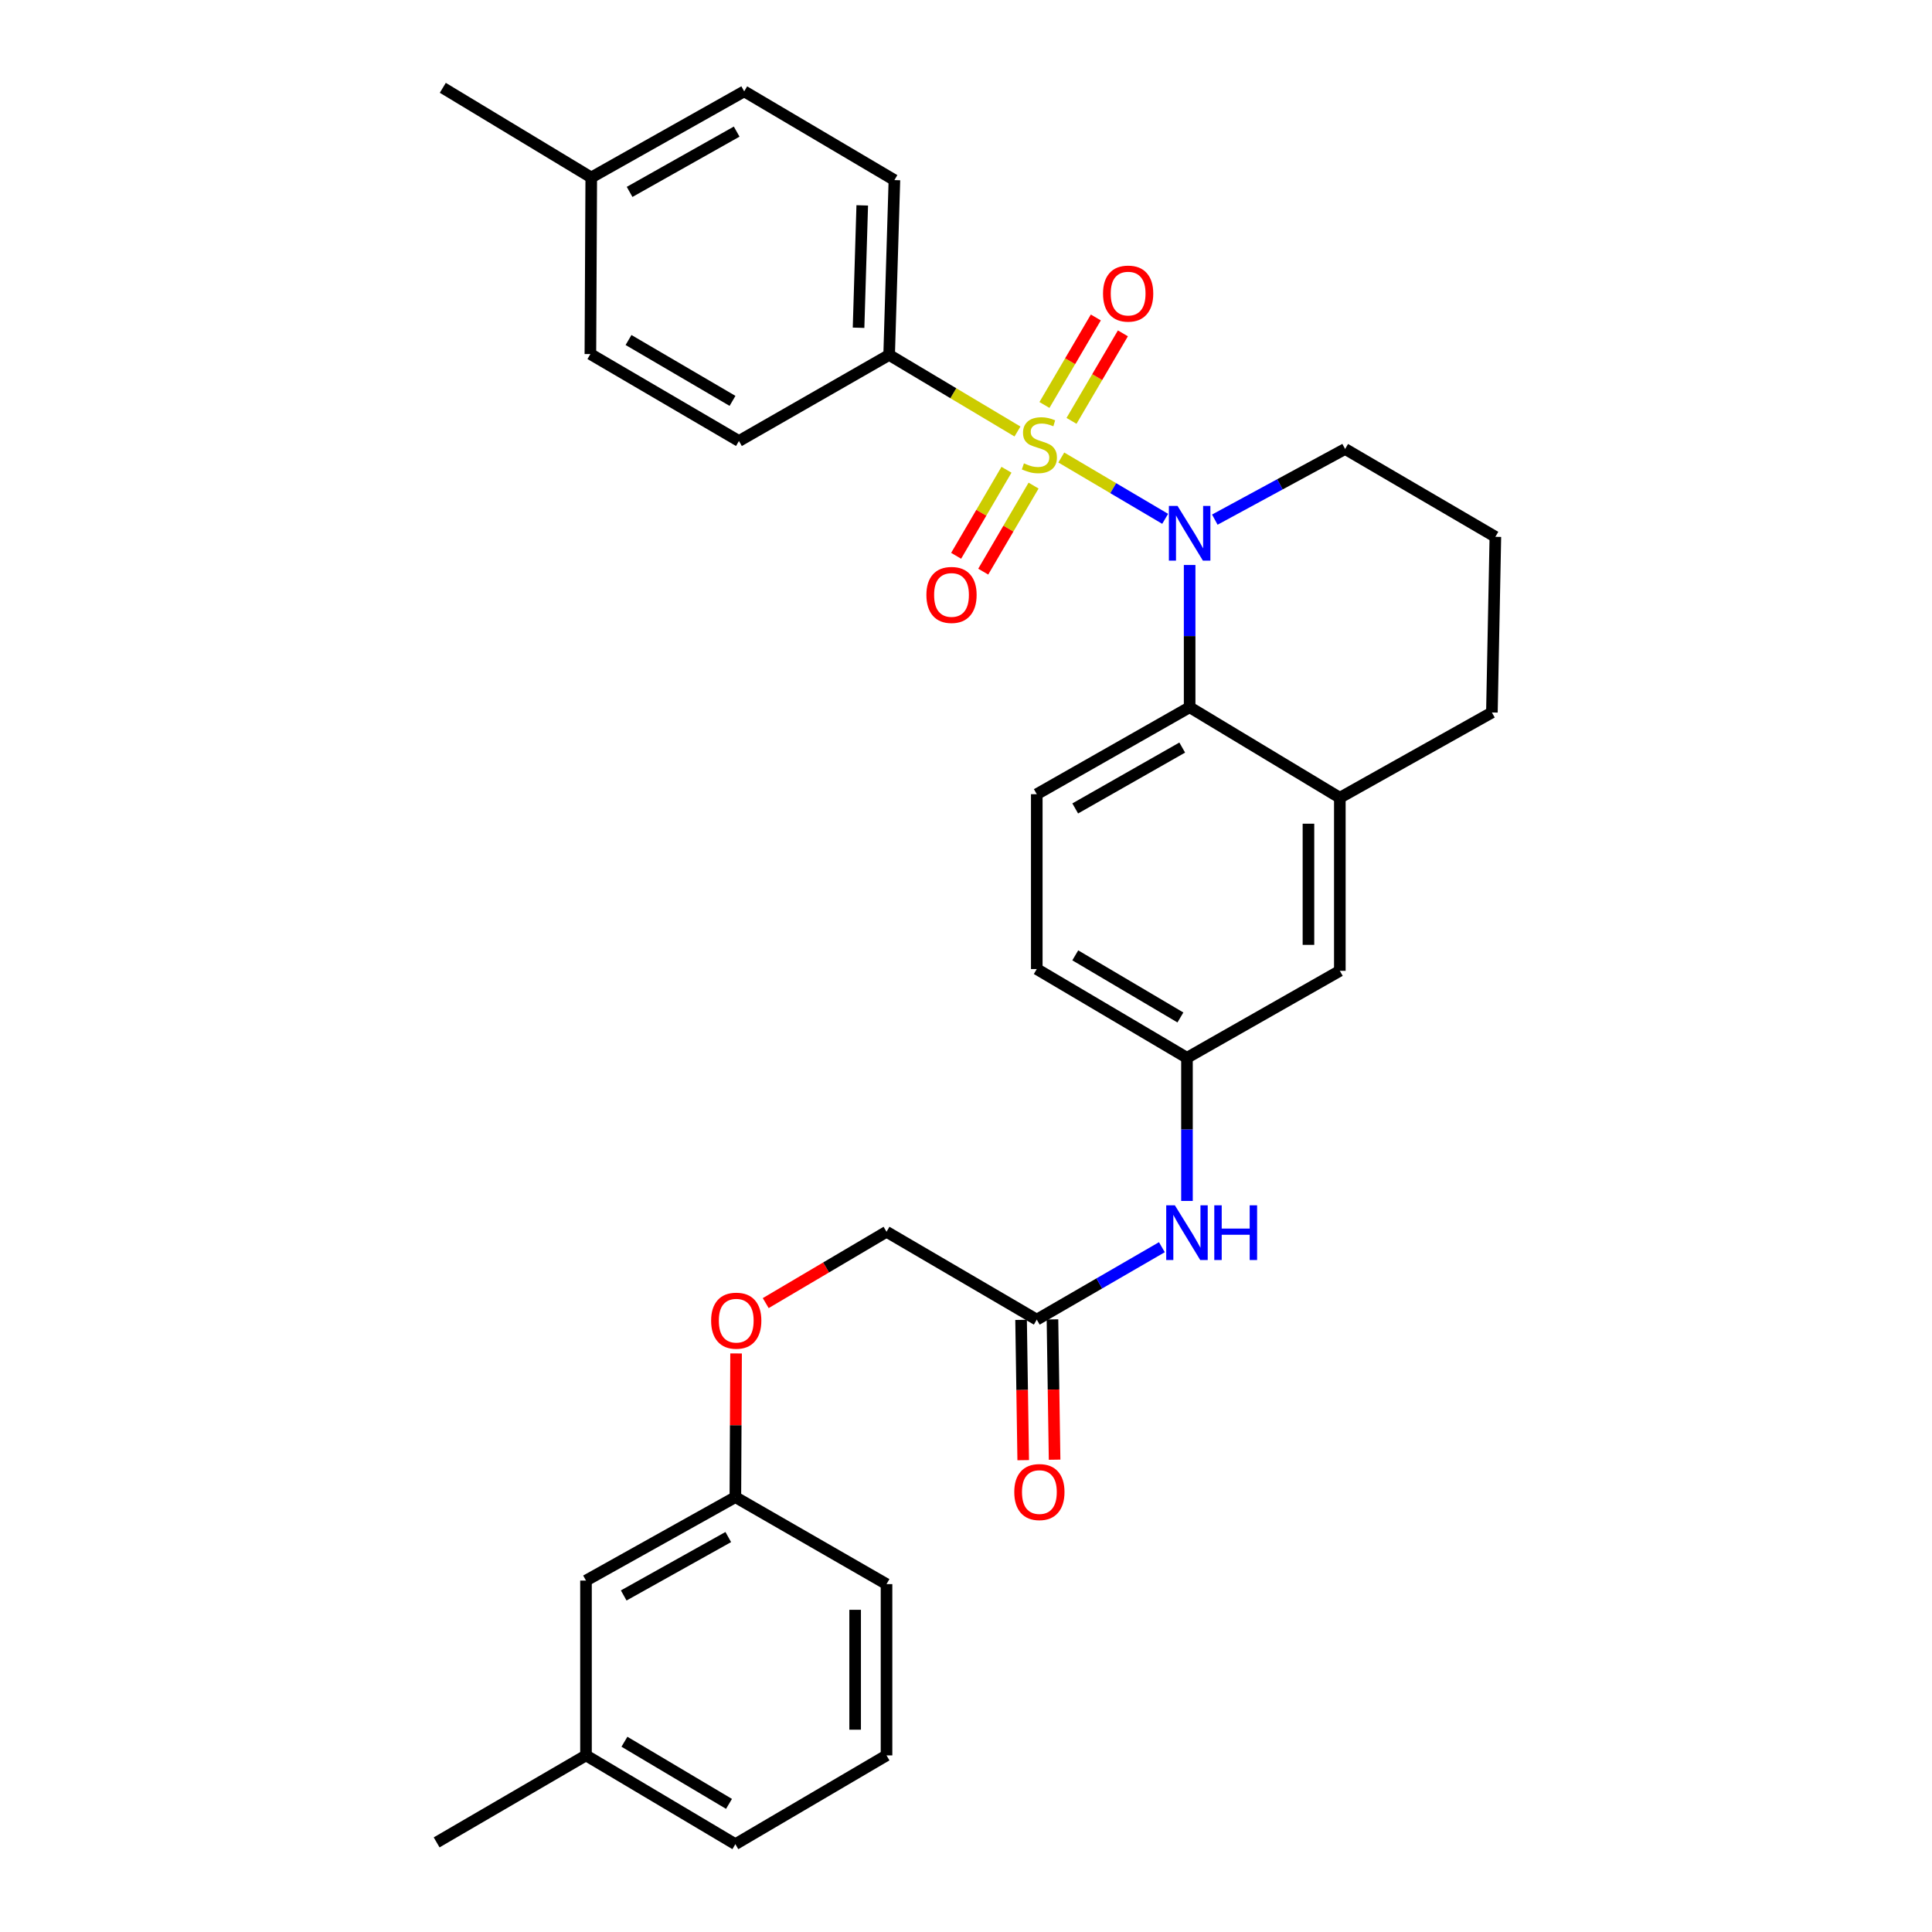 <?xml version='1.0' encoding='iso-8859-1'?>
<svg version='1.1' baseProfile='full'
              xmlns='http://www.w3.org/2000/svg'
                      xmlns:rdkit='http://www.rdkit.org/xml'
                      xmlns:xlink='http://www.w3.org/1999/xlink'
                  xml:space='preserve'
width='1000px' height='1000px' viewBox='0 0 1000 1000'>
<!-- END OF HEADER -->
<rect style='opacity:1.0;fill:#FFFFFF;stroke:none' width='1000' height='1000' x='0' y='0'> </rect>
<path class='bond-0' d='M 549.324,236.809 L 576.205,252.678' style='fill:none;fill-rule:evenodd;stroke:#CCCC00;stroke-width:6px;stroke-linecap:butt;stroke-linejoin:miter;stroke-opacity:1' />
<path class='bond-0' d='M 576.205,252.678 L 603.086,268.547' style='fill:none;fill-rule:evenodd;stroke:#0000FF;stroke-width:6px;stroke-linecap:butt;stroke-linejoin:miter;stroke-opacity:1' />
<path class='bond-2' d='M 526.642,223.346 L 493.43,203.528' style='fill:none;fill-rule:evenodd;stroke:#CCCC00;stroke-width:6px;stroke-linecap:butt;stroke-linejoin:miter;stroke-opacity:1' />
<path class='bond-2' d='M 493.43,203.528 L 460.218,183.709' style='fill:none;fill-rule:evenodd;stroke:#000000;stroke-width:6px;stroke-linecap:butt;stroke-linejoin:miter;stroke-opacity:1' />
<path class='bond-4' d='M 520.952,243.145 L 507.924,265.413' style='fill:none;fill-rule:evenodd;stroke:#CCCC00;stroke-width:6px;stroke-linecap:butt;stroke-linejoin:miter;stroke-opacity:1' />
<path class='bond-4' d='M 507.924,265.413 L 494.895,287.68' style='fill:none;fill-rule:evenodd;stroke:#FF0000;stroke-width:6px;stroke-linecap:butt;stroke-linejoin:miter;stroke-opacity:1' />
<path class='bond-4' d='M 534.973,251.349 L 521.945,273.616' style='fill:none;fill-rule:evenodd;stroke:#CCCC00;stroke-width:6px;stroke-linecap:butt;stroke-linejoin:miter;stroke-opacity:1' />
<path class='bond-4' d='M 521.945,273.616 L 508.917,295.884' style='fill:none;fill-rule:evenodd;stroke:#FF0000;stroke-width:6px;stroke-linecap:butt;stroke-linejoin:miter;stroke-opacity:1' />
<path class='bond-5' d='M 554.613,217.84 L 567.911,195.192' style='fill:none;fill-rule:evenodd;stroke:#CCCC00;stroke-width:6px;stroke-linecap:butt;stroke-linejoin:miter;stroke-opacity:1' />
<path class='bond-5' d='M 567.911,195.192 L 581.209,172.543' style='fill:none;fill-rule:evenodd;stroke:#FF0000;stroke-width:6px;stroke-linecap:butt;stroke-linejoin:miter;stroke-opacity:1' />
<path class='bond-5' d='M 540.604,209.615 L 553.902,186.966' style='fill:none;fill-rule:evenodd;stroke:#CCCC00;stroke-width:6px;stroke-linecap:butt;stroke-linejoin:miter;stroke-opacity:1' />
<path class='bond-5' d='M 553.902,186.966 L 567.2,164.318' style='fill:none;fill-rule:evenodd;stroke:#FF0000;stroke-width:6px;stroke-linecap:butt;stroke-linejoin:miter;stroke-opacity:1' />
<path class='bond-1' d='M 615.755,292.437 L 615.755,329.253' style='fill:none;fill-rule:evenodd;stroke:#0000FF;stroke-width:6px;stroke-linecap:butt;stroke-linejoin:miter;stroke-opacity:1' />
<path class='bond-1' d='M 615.755,329.253 L 615.755,366.069' style='fill:none;fill-rule:evenodd;stroke:#000000;stroke-width:6px;stroke-linecap:butt;stroke-linejoin:miter;stroke-opacity:1' />
<path class='bond-14' d='M 628.784,268.962 L 662.507,250.676' style='fill:none;fill-rule:evenodd;stroke:#0000FF;stroke-width:6px;stroke-linecap:butt;stroke-linejoin:miter;stroke-opacity:1' />
<path class='bond-14' d='M 662.507,250.676 L 696.231,232.39' style='fill:none;fill-rule:evenodd;stroke:#000000;stroke-width:6px;stroke-linecap:butt;stroke-linejoin:miter;stroke-opacity:1' />
<path class='bond-3' d='M 615.755,366.069 L 693.497,412.908' style='fill:none;fill-rule:evenodd;stroke:#000000;stroke-width:6px;stroke-linecap:butt;stroke-linejoin:miter;stroke-opacity:1' />
<path class='bond-6' d='M 615.755,366.069 L 536.633,411.076' style='fill:none;fill-rule:evenodd;stroke:#000000;stroke-width:6px;stroke-linecap:butt;stroke-linejoin:miter;stroke-opacity:1' />
<path class='bond-6' d='M 611.919,386.94 L 556.533,418.446' style='fill:none;fill-rule:evenodd;stroke:#000000;stroke-width:6px;stroke-linecap:butt;stroke-linejoin:miter;stroke-opacity:1' />
<path class='bond-12' d='M 460.218,183.709 L 462.943,93.215' style='fill:none;fill-rule:evenodd;stroke:#000000;stroke-width:6px;stroke-linecap:butt;stroke-linejoin:miter;stroke-opacity:1' />
<path class='bond-12' d='M 444.389,169.646 L 446.297,106.3' style='fill:none;fill-rule:evenodd;stroke:#000000;stroke-width:6px;stroke-linecap:butt;stroke-linejoin:miter;stroke-opacity:1' />
<path class='bond-13' d='M 460.218,183.709 L 382.476,228.265' style='fill:none;fill-rule:evenodd;stroke:#000000;stroke-width:6px;stroke-linecap:butt;stroke-linejoin:miter;stroke-opacity:1' />
<path class='bond-9' d='M 693.497,412.908 L 693.497,502.5' style='fill:none;fill-rule:evenodd;stroke:#000000;stroke-width:6px;stroke-linecap:butt;stroke-linejoin:miter;stroke-opacity:1' />
<path class='bond-9' d='M 677.252,426.347 L 677.252,489.061' style='fill:none;fill-rule:evenodd;stroke:#000000;stroke-width:6px;stroke-linecap:butt;stroke-linejoin:miter;stroke-opacity:1' />
<path class='bond-32' d='M 693.497,412.908 L 772.204,368.776' style='fill:none;fill-rule:evenodd;stroke:#000000;stroke-width:6px;stroke-linecap:butt;stroke-linejoin:miter;stroke-opacity:1' />
<path class='bond-16' d='M 536.633,411.076 L 536.633,501.579' style='fill:none;fill-rule:evenodd;stroke:#000000;stroke-width:6px;stroke-linecap:butt;stroke-linejoin:miter;stroke-opacity:1' />
<path class='bond-7' d='M 536.633,683.037 L 569.01,664.292' style='fill:none;fill-rule:evenodd;stroke:#000000;stroke-width:6px;stroke-linecap:butt;stroke-linejoin:miter;stroke-opacity:1' />
<path class='bond-7' d='M 569.01,664.292 L 601.388,645.547' style='fill:none;fill-rule:evenodd;stroke:#0000FF;stroke-width:6px;stroke-linecap:butt;stroke-linejoin:miter;stroke-opacity:1' />
<path class='bond-11' d='M 528.511,683.16 L 529.062,719.469' style='fill:none;fill-rule:evenodd;stroke:#000000;stroke-width:6px;stroke-linecap:butt;stroke-linejoin:miter;stroke-opacity:1' />
<path class='bond-11' d='M 529.062,719.469 L 529.613,755.778' style='fill:none;fill-rule:evenodd;stroke:#FF0000;stroke-width:6px;stroke-linecap:butt;stroke-linejoin:miter;stroke-opacity:1' />
<path class='bond-11' d='M 544.754,682.913 L 545.305,719.222' style='fill:none;fill-rule:evenodd;stroke:#000000;stroke-width:6px;stroke-linecap:butt;stroke-linejoin:miter;stroke-opacity:1' />
<path class='bond-11' d='M 545.305,719.222 L 545.857,755.531' style='fill:none;fill-rule:evenodd;stroke:#FF0000;stroke-width:6px;stroke-linecap:butt;stroke-linejoin:miter;stroke-opacity:1' />
<path class='bond-17' d='M 536.633,683.037 L 458.864,637.559' style='fill:none;fill-rule:evenodd;stroke:#000000;stroke-width:6px;stroke-linecap:butt;stroke-linejoin:miter;stroke-opacity:1' />
<path class='bond-8' d='M 614.374,621.606 L 614.374,584.561' style='fill:none;fill-rule:evenodd;stroke:#0000FF;stroke-width:6px;stroke-linecap:butt;stroke-linejoin:miter;stroke-opacity:1' />
<path class='bond-8' d='M 614.374,584.561 L 614.374,547.517' style='fill:none;fill-rule:evenodd;stroke:#000000;stroke-width:6px;stroke-linecap:butt;stroke-linejoin:miter;stroke-opacity:1' />
<path class='bond-33' d='M 693.497,502.5 L 614.374,547.517' style='fill:none;fill-rule:evenodd;stroke:#000000;stroke-width:6px;stroke-linecap:butt;stroke-linejoin:miter;stroke-opacity:1' />
<path class='bond-10' d='M 614.374,547.517 L 536.633,501.579' style='fill:none;fill-rule:evenodd;stroke:#000000;stroke-width:6px;stroke-linecap:butt;stroke-linejoin:miter;stroke-opacity:1' />
<path class='bond-10' d='M 610.977,526.64 L 556.558,494.484' style='fill:none;fill-rule:evenodd;stroke:#000000;stroke-width:6px;stroke-linecap:butt;stroke-linejoin:miter;stroke-opacity:1' />
<path class='bond-20' d='M 462.943,93.215 L 385.202,47.278' style='fill:none;fill-rule:evenodd;stroke:#000000;stroke-width:6px;stroke-linecap:butt;stroke-linejoin:miter;stroke-opacity:1' />
<path class='bond-21' d='M 382.476,228.265 L 305.583,183.258' style='fill:none;fill-rule:evenodd;stroke:#000000;stroke-width:6px;stroke-linecap:butt;stroke-linejoin:miter;stroke-opacity:1' />
<path class='bond-21' d='M 379.148,207.494 L 325.323,175.989' style='fill:none;fill-rule:evenodd;stroke:#000000;stroke-width:6px;stroke-linecap:butt;stroke-linejoin:miter;stroke-opacity:1' />
<path class='bond-25' d='M 696.231,232.39 L 774,277.858' style='fill:none;fill-rule:evenodd;stroke:#000000;stroke-width:6px;stroke-linecap:butt;stroke-linejoin:miter;stroke-opacity:1' />
<path class='bond-15' d='M 396.336,674.486 L 427.6,656.023' style='fill:none;fill-rule:evenodd;stroke:#FF0000;stroke-width:6px;stroke-linecap:butt;stroke-linejoin:miter;stroke-opacity:1' />
<path class='bond-15' d='M 427.6,656.023 L 458.864,637.559' style='fill:none;fill-rule:evenodd;stroke:#000000;stroke-width:6px;stroke-linecap:butt;stroke-linejoin:miter;stroke-opacity:1' />
<path class='bond-18' d='M 380.993,700.542 L 380.81,737.727' style='fill:none;fill-rule:evenodd;stroke:#FF0000;stroke-width:6px;stroke-linecap:butt;stroke-linejoin:miter;stroke-opacity:1' />
<path class='bond-18' d='M 380.81,737.727 L 380.626,774.911' style='fill:none;fill-rule:evenodd;stroke:#000000;stroke-width:6px;stroke-linecap:butt;stroke-linejoin:miter;stroke-opacity:1' />
<path class='bond-19' d='M 380.626,774.911 L 303.309,818.105' style='fill:none;fill-rule:evenodd;stroke:#000000;stroke-width:6px;stroke-linecap:butt;stroke-linejoin:miter;stroke-opacity:1' />
<path class='bond-19' d='M 376.951,795.572 L 322.829,825.808' style='fill:none;fill-rule:evenodd;stroke:#000000;stroke-width:6px;stroke-linecap:butt;stroke-linejoin:miter;stroke-opacity:1' />
<path class='bond-27' d='M 380.626,774.911 L 458.864,819.937' style='fill:none;fill-rule:evenodd;stroke:#000000;stroke-width:6px;stroke-linecap:butt;stroke-linejoin:miter;stroke-opacity:1' />
<path class='bond-23' d='M 303.309,818.105 L 303.309,908.59' style='fill:none;fill-rule:evenodd;stroke:#000000;stroke-width:6px;stroke-linecap:butt;stroke-linejoin:miter;stroke-opacity:1' />
<path class='bond-31' d='M 385.202,47.278 L 306.034,91.861' style='fill:none;fill-rule:evenodd;stroke:#000000;stroke-width:6px;stroke-linecap:butt;stroke-linejoin:miter;stroke-opacity:1' />
<path class='bond-31' d='M 381.298,68.12 L 325.881,99.329' style='fill:none;fill-rule:evenodd;stroke:#000000;stroke-width:6px;stroke-linecap:butt;stroke-linejoin:miter;stroke-opacity:1' />
<path class='bond-22' d='M 305.583,183.258 L 306.034,91.861' style='fill:none;fill-rule:evenodd;stroke:#000000;stroke-width:6px;stroke-linecap:butt;stroke-linejoin:miter;stroke-opacity:1' />
<path class='bond-29' d='M 306.034,91.861 L 229.195,45.455' style='fill:none;fill-rule:evenodd;stroke:#000000;stroke-width:6px;stroke-linecap:butt;stroke-linejoin:miter;stroke-opacity:1' />
<path class='bond-30' d='M 303.309,908.59 L 226,953.616' style='fill:none;fill-rule:evenodd;stroke:#000000;stroke-width:6px;stroke-linecap:butt;stroke-linejoin:miter;stroke-opacity:1' />
<path class='bond-34' d='M 303.309,908.59 L 380.626,954.545' style='fill:none;fill-rule:evenodd;stroke:#000000;stroke-width:6px;stroke-linecap:butt;stroke-linejoin:miter;stroke-opacity:1' />
<path class='bond-34' d='M 323.206,901.519 L 377.329,933.688' style='fill:none;fill-rule:evenodd;stroke:#000000;stroke-width:6px;stroke-linecap:butt;stroke-linejoin:miter;stroke-opacity:1' />
<path class='bond-24' d='M 772.204,368.776 L 774,277.858' style='fill:none;fill-rule:evenodd;stroke:#000000;stroke-width:6px;stroke-linecap:butt;stroke-linejoin:miter;stroke-opacity:1' />
<path class='bond-26' d='M 458.864,908.59 L 458.864,819.937' style='fill:none;fill-rule:evenodd;stroke:#000000;stroke-width:6px;stroke-linecap:butt;stroke-linejoin:miter;stroke-opacity:1' />
<path class='bond-26' d='M 442.619,895.292 L 442.619,833.235' style='fill:none;fill-rule:evenodd;stroke:#000000;stroke-width:6px;stroke-linecap:butt;stroke-linejoin:miter;stroke-opacity:1' />
<path class='bond-28' d='M 458.864,908.59 L 380.626,954.545' style='fill:none;fill-rule:evenodd;stroke:#000000;stroke-width:6px;stroke-linecap:butt;stroke-linejoin:miter;stroke-opacity:1' />
<path  class='atom-0' d='M 529.986 239.836
Q 530.306 239.956, 531.626 240.516
Q 532.946 241.076, 534.386 241.436
Q 535.866 241.756, 537.306 241.756
Q 539.986 241.756, 541.546 240.476
Q 543.106 239.156, 543.106 236.876
Q 543.106 235.316, 542.306 234.356
Q 541.546 233.396, 540.346 232.876
Q 539.146 232.356, 537.146 231.756
Q 534.626 230.996, 533.106 230.276
Q 531.626 229.556, 530.546 228.036
Q 529.506 226.516, 529.506 223.956
Q 529.506 220.396, 531.906 218.196
Q 534.346 215.996, 539.146 215.996
Q 542.426 215.996, 546.146 217.556
L 545.226 220.636
Q 541.826 219.236, 539.266 219.236
Q 536.506 219.236, 534.986 220.396
Q 533.466 221.516, 533.506 223.476
Q 533.506 224.996, 534.266 225.916
Q 535.066 226.836, 536.186 227.356
Q 537.346 227.876, 539.266 228.476
Q 541.826 229.276, 543.346 230.076
Q 544.866 230.876, 545.946 232.516
Q 547.066 234.116, 547.066 236.876
Q 547.066 240.796, 544.426 242.916
Q 541.826 244.996, 537.466 244.996
Q 534.946 244.996, 533.026 244.436
Q 531.146 243.916, 528.906 242.996
L 529.986 239.836
' fill='#CCCC00'/>
<path  class='atom-1' d='M 609.495 261.866
L 618.775 276.866
Q 619.695 278.346, 621.175 281.026
Q 622.655 283.706, 622.735 283.866
L 622.735 261.866
L 626.495 261.866
L 626.495 290.186
L 622.615 290.186
L 612.655 273.786
Q 611.495 271.866, 610.255 269.666
Q 609.055 267.466, 608.695 266.786
L 608.695 290.186
L 605.015 290.186
L 605.015 261.866
L 609.495 261.866
' fill='#0000FF'/>
<path  class='atom-5' d='M 479.5 307.937
Q 479.5 301.137, 482.86 297.337
Q 486.22 293.537, 492.5 293.537
Q 498.78 293.537, 502.14 297.337
Q 505.5 301.137, 505.5 307.937
Q 505.5 314.817, 502.1 318.737
Q 498.7 322.617, 492.5 322.617
Q 486.26 322.617, 482.86 318.737
Q 479.5 314.857, 479.5 307.937
M 492.5 319.417
Q 496.82 319.417, 499.14 316.537
Q 501.5 313.617, 501.5 307.937
Q 501.5 302.377, 499.14 299.577
Q 496.82 296.737, 492.5 296.737
Q 488.18 296.737, 485.82 299.537
Q 483.5 302.337, 483.5 307.937
Q 483.5 313.657, 485.82 316.537
Q 488.18 319.417, 492.5 319.417
' fill='#FF0000'/>
<path  class='atom-6' d='M 570.924 151.958
Q 570.924 145.158, 574.284 141.358
Q 577.644 137.558, 583.924 137.558
Q 590.204 137.558, 593.564 141.358
Q 596.924 145.158, 596.924 151.958
Q 596.924 158.838, 593.524 162.758
Q 590.124 166.638, 583.924 166.638
Q 577.684 166.638, 574.284 162.758
Q 570.924 158.878, 570.924 151.958
M 583.924 163.438
Q 588.244 163.438, 590.564 160.558
Q 592.924 157.638, 592.924 151.958
Q 592.924 146.398, 590.564 143.598
Q 588.244 140.758, 583.924 140.758
Q 579.604 140.758, 577.244 143.558
Q 574.924 146.358, 574.924 151.958
Q 574.924 157.678, 577.244 160.558
Q 579.604 163.438, 583.924 163.438
' fill='#FF0000'/>
<path  class='atom-9' d='M 608.114 623.869
L 617.394 638.869
Q 618.314 640.349, 619.794 643.029
Q 621.274 645.709, 621.354 645.869
L 621.354 623.869
L 625.114 623.869
L 625.114 652.189
L 621.234 652.189
L 611.274 635.789
Q 610.114 633.869, 608.874 631.669
Q 607.674 629.469, 607.314 628.789
L 607.314 652.189
L 603.634 652.189
L 603.634 623.869
L 608.114 623.869
' fill='#0000FF'/>
<path  class='atom-9' d='M 628.514 623.869
L 632.354 623.869
L 632.354 635.909
L 646.834 635.909
L 646.834 623.869
L 650.674 623.869
L 650.674 652.189
L 646.834 652.189
L 646.834 639.109
L 632.354 639.109
L 632.354 652.189
L 628.514 652.189
L 628.514 623.869
' fill='#0000FF'/>
<path  class='atom-12' d='M 524.986 772.284
Q 524.986 765.484, 528.346 761.684
Q 531.706 757.884, 537.986 757.884
Q 544.266 757.884, 547.626 761.684
Q 550.986 765.484, 550.986 772.284
Q 550.986 779.164, 547.586 783.084
Q 544.186 786.964, 537.986 786.964
Q 531.746 786.964, 528.346 783.084
Q 524.986 779.204, 524.986 772.284
M 537.986 783.764
Q 542.306 783.764, 544.626 780.884
Q 546.986 777.964, 546.986 772.284
Q 546.986 766.724, 544.626 763.924
Q 542.306 761.084, 537.986 761.084
Q 533.666 761.084, 531.306 763.884
Q 528.986 766.684, 528.986 772.284
Q 528.986 778.004, 531.306 780.884
Q 533.666 783.764, 537.986 783.764
' fill='#FF0000'/>
<path  class='atom-16' d='M 368.077 683.577
Q 368.077 676.777, 371.437 672.977
Q 374.797 669.177, 381.077 669.177
Q 387.357 669.177, 390.717 672.977
Q 394.077 676.777, 394.077 683.577
Q 394.077 690.457, 390.677 694.377
Q 387.277 698.257, 381.077 698.257
Q 374.837 698.257, 371.437 694.377
Q 368.077 690.497, 368.077 683.577
M 381.077 695.057
Q 385.397 695.057, 387.717 692.177
Q 390.077 689.257, 390.077 683.577
Q 390.077 678.017, 387.717 675.217
Q 385.397 672.377, 381.077 672.377
Q 376.757 672.377, 374.397 675.177
Q 372.077 677.977, 372.077 683.577
Q 372.077 689.297, 374.397 692.177
Q 376.757 695.057, 381.077 695.057
' fill='#FF0000'/>
</svg>
